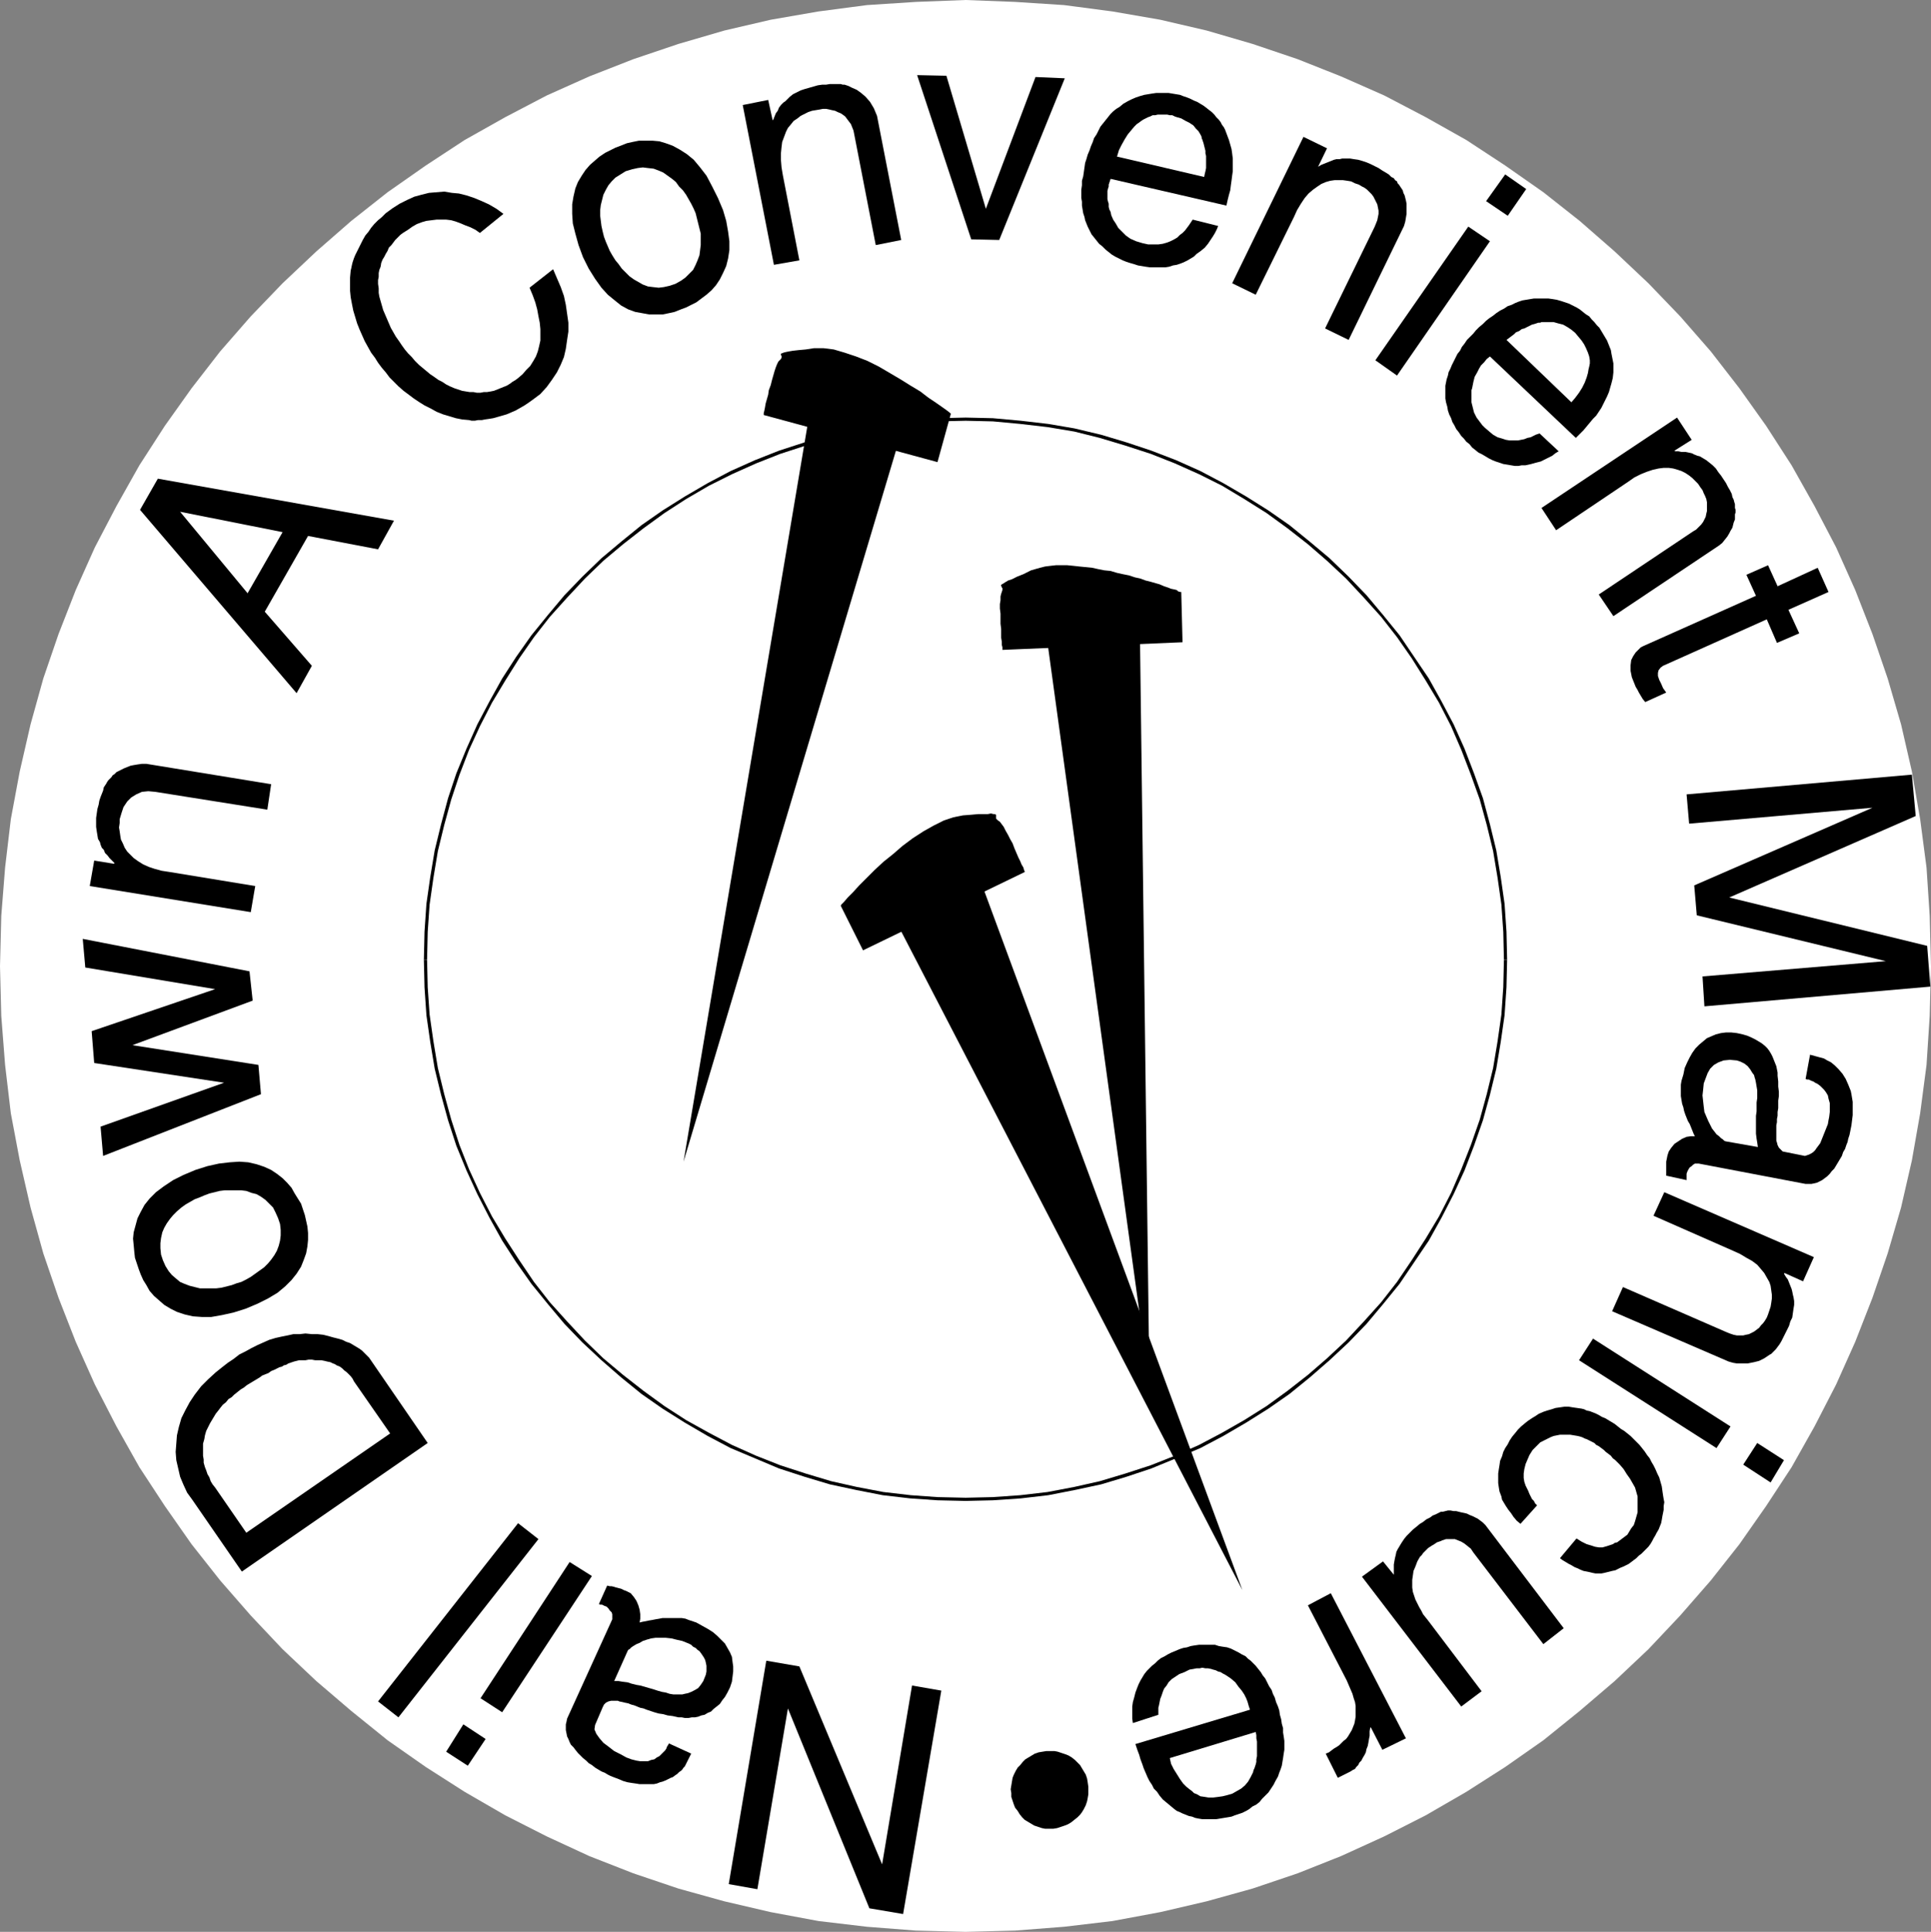<?xml version="1.0" encoding="UTF-8" standalone="no"?>
<svg
   version="1.0"
   width="129.724mm"
   height="129.766mm"
   id="svg52"
   sodipodi:docname="Nail Down A Manicure.wmf"
   xmlns:inkscape="http://www.inkscape.org/namespaces/inkscape"
   xmlns:sodipodi="http://sodipodi.sourceforge.net/DTD/sodipodi-0.dtd"
   xmlns="http://www.w3.org/2000/svg"
   xmlns:svg="http://www.w3.org/2000/svg">
  <rect width="100%" height="100%" fill="#808080" stroke="none"/>
  <sodipodi:namedview
     id="namedview52"
     pagecolor="#ffffff"
     bordercolor="#000000"
     borderopacity="0.25"
     inkscape:showpageshadow="2"
     inkscape:pageopacity="0.0"
     inkscape:pagecheckerboard="0"
     inkscape:deskcolor="#d1d1d1"
     inkscape:document-units="mm" />
  <defs
     id="defs1">
    <pattern
       id="WMFhbasepattern"
       patternUnits="userSpaceOnUse"
       width="6"
       height="6"
       x="0"
       y="0" />
  </defs>
  <path
     style="fill:#ffffff;fill-opacity:1;fill-rule:evenodd;stroke:none"
     d="m 245.147,0 -12.605,0.485 -12.443,0.808 -12.282,1.616 -12.12,2.101 -11.797,2.747 -11.635,3.394 -11.474,3.878 -11.15,4.363 -10.827,4.848 -10.504,5.494 -10.342,5.818 -9.858,6.464 -9.696,6.787 -9.211,7.272 -8.888,7.757 -8.565,8.08 -8.08,8.403 -7.757,8.888 -7.272,9.373 -6.787,9.534 -6.464,10.019 -5.818,10.342 -5.494,10.504 -4.848,10.827 -4.363,11.15 -3.878,11.312 L 7.757,183.901 5.01,195.859 2.747,207.979 1.293,220.261 0.323,232.542 0,245.309 l 0.323,12.605 0.97,12.443 1.454,12.282 2.262,11.958 2.747,11.958 3.232,11.635 3.878,11.312 4.363,11.15 4.848,10.827 5.494,10.666 5.818,10.342 6.464,9.858 6.787,9.696 7.272,9.211 7.757,8.888 8.08,8.565 8.565,8.08 8.888,7.595 9.211,7.434 9.696,6.787 9.858,6.302 10.342,5.979 10.504,5.333 10.827,5.01 11.15,4.363 11.474,3.878 11.635,3.232 11.797,2.747 12.12,2.262 12.282,1.454 12.443,0.97 12.605,0.323 12.605,-0.323 12.443,-0.97 12.282,-1.454 12.12,-2.262 11.797,-2.747 11.635,-3.232 11.474,-3.878 10.989,-4.363 10.989,-5.01 10.504,-5.333 10.342,-5.979 9.858,-6.302 9.696,-6.787 9.211,-7.434 8.888,-7.595 8.565,-8.08 8.08,-8.565 7.757,-8.888 7.272,-9.211 6.787,-9.696 6.464,-9.858 5.818,-10.342 5.494,-10.666 4.848,-10.827 4.363,-11.15 3.878,-11.312 3.394,-11.635 2.747,-11.958 2.101,-11.958 1.616,-12.282 0.808,-12.443 0.323,-12.605 -0.323,-12.766 -0.808,-12.282 -1.616,-12.282 -2.101,-12.12 -2.747,-11.958 -3.394,-11.635 -3.878,-11.312 -4.363,-11.15 -4.848,-10.827 -5.494,-10.504 -5.818,-10.342 -6.464,-10.019 -6.787,-9.534 -7.272,-9.373 -7.757,-8.888 -8.08,-8.403 -8.565,-8.08 -8.888,-7.757 -9.211,-7.272 -9.696,-6.787 L 372.326,35.552 361.984,29.734 351.48,24.24 340.491,19.392 329.502,15.029 318.028,11.15 306.393,7.757 294.596,5.01 282.476,2.909 270.195,1.293 257.752,0.485 Z"
     id="path1" />
  <path
     style="fill:#000000;fill-opacity:1;fill-rule:evenodd;stroke:none"
     d="m 202.969,423.068 21.008,50.258 7.595,-45.41 7.434,1.293 -9.696,56.722 -8.565,-1.454 -20.685,-50.742 -7.757,45.894 -7.272,-1.293 9.534,-56.722 z"
     id="path2" />
  <path
     style="fill:#000000;fill-opacity:1;fill-rule:evenodd;stroke:none"
     d="m 155.459,411.11 v -0.323 -0.485 -0.485 l -0.162,-0.485 -0.485,-0.485 -0.323,-0.485 -0.485,-0.485 -0.485,-0.162 -0.323,-0.162 -0.323,-0.162 h -0.485 l -0.323,-0.162 2.101,-4.686 0.646,0.162 h 0.485 l 0.646,0.162 0.485,0.162 0.646,0.162 0.646,0.162 0.646,0.323 0.808,0.323 0.97,0.485 0.808,0.97 0.646,0.97 0.485,1.131 0.323,1.131 0.162,1.131 v 1.131 l -0.162,0.97 0.646,-0.162 0.808,-0.162 0.808,-0.162 0.97,-0.162 0.808,-0.162 0.97,-0.162 0.808,-0.162 h 0.97 0.97 0.97 0.97 0.97 l 0.97,0.162 0.808,0.323 0.97,0.323 0.97,0.323 1.454,0.808 1.454,0.808 1.293,0.808 1.131,0.97 0.97,0.97 0.97,0.97 0.646,1.131 0.646,1.131 0.485,1.131 0.162,1.293 0.162,1.131 v 1.293 l -0.162,1.293 -0.162,1.293 -0.485,1.454 -0.646,1.293 -0.646,1.131 -0.646,0.808 -0.646,0.97 -0.808,0.646 -0.808,0.646 -0.646,0.646 -0.808,0.323 -0.808,0.485 -0.808,0.162 -0.808,0.323 -0.808,0.162 h -0.808 l -0.808,0.162 h -0.97 l -0.808,-0.162 h -0.808 l -1.454,-0.323 -1.293,-0.162 -1.131,-0.323 -1.131,-0.162 -1.131,-0.323 -0.97,-0.323 -0.97,-0.323 -0.808,-0.323 -0.808,-0.162 -0.808,-0.323 -0.808,-0.323 -0.646,-0.162 -0.808,-0.323 -0.808,-0.162 -0.646,-0.162 -0.808,-0.162 -0.323,-0.162 h -0.485 -0.646 -0.646 l -0.646,0.162 -0.646,0.323 -0.485,0.485 -0.323,0.646 -1.939,4.525 -0.162,1.131 0.485,1.131 0.808,1.131 0.97,1.131 1.293,0.97 1.454,1.131 1.616,0.808 1.454,0.808 1.293,0.485 1.293,0.323 0.97,0.162 h 0.97 0.97 l 0.808,-0.323 0.808,-0.162 0.646,-0.485 0.646,-0.323 0.485,-0.485 0.485,-0.485 0.485,-0.485 0.323,-0.485 0.162,-0.485 0.323,-0.485 0.162,-0.323 5.656,2.586 -1.616,3.232 -0.323,0.323 -0.323,0.485 -0.323,0.323 -0.485,0.323 -0.485,0.485 -0.485,0.323 -0.646,0.485 -0.485,0.162 -0.646,0.323 -0.646,0.323 -0.808,0.323 -0.646,0.162 -0.808,0.323 -0.808,0.162 h -0.808 -0.97 -0.808 -0.97 l -0.97,-0.162 -1.131,-0.162 -0.97,-0.162 -1.131,-0.323 -1.131,-0.485 -1.293,-0.485 -0.808,-0.323 -0.646,-0.323 -0.808,-0.485 -0.808,-0.323 -0.808,-0.485 -0.808,-0.485 -0.808,-0.646 -0.808,-0.485 -0.646,-0.646 -0.808,-0.646 -0.646,-0.646 -0.646,-0.646 -0.646,-0.808 -0.485,-0.646 -0.646,-0.646 -0.323,-0.646 -0.323,-0.808 -0.323,-0.646 -0.162,-0.808 -0.162,-0.808 v -0.646 -0.808 l 0.162,-0.646 0.162,-0.808 z"
     id="path3" />
  <path
     style="fill:#ffffff;fill-opacity:1;fill-rule:evenodd;stroke:none"
     d="m 155.944,426.785 h 1.131 l 0.97,0.162 1.293,0.162 0.97,0.323 1.293,0.323 0.97,0.162 1.131,0.323 1.131,0.323 1.131,0.323 0.97,0.323 1.131,0.323 0.97,0.162 0.97,0.323 0.97,0.162 h 0.808 0.808 0.646 l 0.646,-0.162 0.808,-0.162 0.808,-0.323 0.97,-0.485 0.808,-0.485 0.646,-0.808 0.646,-0.97 0.323,-0.808 0.323,-0.808 0.162,-0.808 v -0.808 -0.646 l -0.162,-0.808 -0.162,-0.646 -0.323,-0.646 -0.323,-0.485 -0.323,-0.485 -0.485,-0.646 -0.485,-0.323 -0.485,-0.485 -0.646,-0.323 -0.485,-0.485 -0.646,-0.323 -1.616,-0.646 -1.454,-0.323 -1.293,-0.323 -1.454,-0.162 h -1.293 -1.293 l -1.131,0.162 -1.131,0.323 -0.97,0.323 -0.808,0.485 -0.808,0.323 -0.808,0.485 -0.485,0.323 -0.485,0.485 -0.323,0.162 -0.162,0.323 z"
     id="path4" />
  <path
     style="fill:#000000;fill-opacity:1;fill-rule:evenodd;stroke:none"
     d="m 144.632,396.566 5.656,3.555 -22.786,34.582 -5.494,-3.555 z"
     id="path5" />
  <path
     style="fill:#000000;fill-opacity:1;fill-rule:evenodd;stroke:none"
     d="m 117.645,437.774 5.656,3.717 -4.525,6.787 -5.494,-3.555 z"
     id="path6" />
  <path
     style="fill:#000000;fill-opacity:1;fill-rule:evenodd;stroke:none"
     d="m 101.161,435.996 -5.171,-4.04 35.552,-45.248 5.171,4.04 z"
     id="path7" />
  <path
     style="fill:#000000;fill-opacity:1;fill-rule:evenodd;stroke:none"
     d="m 108.595,366.347 -47.187,32.643 -12.605,-18.261 -1.293,-1.778 -0.97,-2.101 -0.808,-1.939 -0.485,-2.101 -0.485,-2.101 -0.162,-2.101 0.162,-2.101 0.162,-2.101 0.485,-2.101 0.646,-2.262 0.97,-1.939 1.131,-2.101 1.293,-1.939 1.616,-2.101 1.778,-1.778 1.939,-1.778 1.616,-1.293 1.454,-1.131 1.454,-0.97 1.454,-1.131 1.616,-0.808 1.454,-0.808 1.616,-0.808 1.454,-0.646 1.454,-0.646 1.616,-0.485 1.454,-0.323 1.616,-0.323 1.454,-0.323 h 1.616 l 1.454,-0.162 1.616,0.162 h 1.454 l 1.454,0.162 1.293,0.323 1.131,0.323 1.293,0.323 1.131,0.323 0.97,0.485 0.97,0.323 0.808,0.485 0.808,0.485 0.808,0.485 0.646,0.485 0.485,0.485 0.485,0.485 0.485,0.485 0.323,0.323 z"
     id="path8" />
  <path
     style="fill:#ffffff;fill-opacity:1;fill-rule:evenodd;stroke:none"
     d="m 62.539,389.132 36.522,-25.21 -9.211,-13.251 -0.323,-0.646 -0.485,-0.646 -0.485,-0.485 -0.485,-0.485 -0.646,-0.485 -0.485,-0.485 -0.646,-0.485 -0.808,-0.323 -0.485,-0.323 -0.485,-0.162 -0.646,-0.323 -0.808,-0.162 -0.646,-0.162 -0.808,-0.162 H 80.8 79.992 l -0.808,-0.162 h -0.808 l -0.808,0.162 h -0.808 -0.808 l -0.646,0.162 -0.646,0.162 -0.485,0.162 -0.485,0.162 -0.485,0.162 -0.485,0.323 -0.646,0.162 -0.485,0.323 -0.646,0.162 -0.646,0.323 -0.646,0.323 -0.808,0.323 -0.646,0.485 -0.808,0.323 -0.808,0.323 -0.646,0.485 -0.808,0.485 -0.808,0.485 -0.808,0.485 -0.808,0.485 -0.808,0.646 -0.808,0.485 -0.808,0.646 -0.808,0.646 -0.646,0.646 -0.808,0.485 -0.646,0.808 -0.808,0.646 -0.646,0.808 -0.485,0.646 -0.646,0.808 -0.485,0.808 -0.485,0.808 -0.485,0.808 -0.485,0.97 -0.485,0.97 -0.323,1.131 -0.162,0.97 -0.323,1.131 v 0.97 0.97 1.131 l 0.162,0.97 v 0.808 l 0.323,1.131 0.323,0.808 0.323,0.97 0.485,0.808 0.323,0.97 0.485,0.808 0.646,0.808 z"
     id="path9" />
  <path
     style="fill:#000000;fill-opacity:1;fill-rule:evenodd;stroke:none"
     d="m 76.922,307.04 0.485,1.454 0.323,1.454 0.323,1.454 0.162,1.616 v 1.778 l -0.162,1.616 -0.323,1.778 -0.646,1.778 -0.646,1.616 -1.131,1.778 -1.293,1.616 -1.616,1.616 -1.939,1.616 -2.424,1.454 -2.586,1.293 -3.07,1.293 -3.07,0.97 -2.909,0.646 -2.747,0.485 h -2.424 l -2.262,-0.162 -2.101,-0.485 -1.939,-0.646 -1.616,-0.808 -1.616,-0.97 -1.293,-1.131 -1.293,-1.131 -1.131,-1.293 -0.808,-1.454 -0.808,-1.293 -0.646,-1.454 -0.485,-1.293 -0.485,-1.454 -0.485,-1.454 -0.162,-1.454 -0.162,-1.778 -0.162,-1.616 0.162,-1.616 0.485,-1.778 0.485,-1.778 0.808,-1.616 0.97,-1.778 1.293,-1.616 1.616,-1.616 1.939,-1.454 2.424,-1.616 2.586,-1.293 3.07,-1.293 3.07,-0.97 2.909,-0.646 2.747,-0.323 2.424,-0.162 2.262,0.162 2.101,0.485 1.939,0.646 1.778,0.808 1.454,0.97 1.454,1.131 1.131,1.131 1.131,1.293 0.808,1.454 0.808,1.293 0.808,1.293 z"
     id="path10" />
  <path
     style="fill:#ffffff;fill-opacity:1;fill-rule:evenodd;stroke:none"
     d="m 41.37,319.968 0.646,1.454 0.808,1.293 0.808,0.97 1.131,0.97 0.97,0.808 1.131,0.485 1.293,0.485 1.293,0.323 1.293,0.323 h 1.454 1.293 1.454 l 1.293,-0.162 1.293,-0.323 1.293,-0.323 1.293,-0.485 1.131,-0.323 1.293,-0.646 1.131,-0.646 1.131,-0.808 1.131,-0.808 1.131,-0.808 0.97,-0.97 0.808,-0.97 0.808,-1.131 0.646,-1.131 0.485,-1.293 0.323,-1.293 0.162,-1.293 v -1.454 l -0.162,-1.454 -0.485,-1.454 -0.646,-1.454 -0.646,-1.293 -0.97,-0.97 -0.97,-0.97 -1.131,-0.808 -1.131,-0.646 -1.293,-0.323 -1.293,-0.485 -1.293,-0.162 h -1.454 -1.293 -1.454 l -1.293,0.162 -1.293,0.323 -1.293,0.323 -1.293,0.485 -1.131,0.485 -1.293,0.485 -1.131,0.646 -1.131,0.646 -1.131,0.808 -1.131,0.97 -0.97,0.97 -0.808,0.97 -0.808,1.131 -0.646,1.131 -0.485,1.131 -0.323,1.454 -0.162,1.293 v 1.293 l 0.162,1.616 z"
     id="path11" />
  <path
     style="fill:#000000;fill-opacity:1;fill-rule:evenodd;stroke:none"
     d="m 26.179,293.465 -0.646,-7.434 31.35,-11.15 -32.966,-5.01 -0.646,-8.08 31.35,-10.666 -32.966,-5.494 -0.646,-7.272 42.339,8.242 0.808,7.434 -30.542,11.312 31.997,5.01 0.646,7.434 z"
     id="path12" />
  <path
     style="fill:#000000;fill-opacity:1;fill-rule:evenodd;stroke:none"
     d="m 23.917,218.483 5.01,0.808 0.162,-0.162 -0.646,-0.646 -0.646,-0.646 -0.485,-0.646 -0.646,-0.646 -0.323,-0.808 -0.485,-0.485 -0.323,-0.808 -0.162,-0.646 -0.485,-0.808 -0.162,-0.97 -0.162,-0.97 -0.162,-1.131 v -1.131 -1.131 l 0.162,-1.131 0.162,-1.131 0.323,-1.131 0.162,-0.97 0.323,-0.97 0.323,-0.808 0.323,-0.808 0.162,-0.808 0.323,-0.485 0.323,-0.485 0.162,-0.323 0.323,-0.485 0.323,-0.323 0.485,-0.485 0.323,-0.485 0.485,-0.323 0.485,-0.485 0.646,-0.323 0.646,-0.323 0.646,-0.323 0.808,-0.323 0.808,-0.323 0.808,-0.162 0.97,-0.162 1.131,-0.162 h 1.131 l 31.674,5.171 -0.97,6.464 -28.442,-4.525 -1.778,-0.162 -1.616,0.162 -1.454,0.646 -1.293,0.808 -0.97,0.97 -0.97,1.454 -0.485,1.454 -0.485,1.616 v 0.97 l -0.162,1.131 0.162,0.97 0.162,1.131 0.162,0.97 0.485,0.97 0.485,1.131 0.646,0.97 0.808,0.808 0.808,0.808 1.131,0.808 1.293,0.808 1.454,0.646 1.454,0.485 1.778,0.485 2.101,0.323 21.654,3.555 -1.131,6.626 -40.885,-6.626 z"
     id="path13" />
  <path
     style="fill:#000000;fill-opacity:1;fill-rule:evenodd;stroke:none"
     d="m 79.184,169.033 -3.878,6.949 -39.754,-46.541 4.525,-7.918 59.954,10.666 -4.04,7.272 -17.776,-3.394 -10.989,19.23 z"
     id="path14" />
  <path
     style="fill:#ffffff;fill-opacity:1;fill-rule:evenodd;stroke:none"
     d="m 62.862,150.611 8.888,-15.514 -26.018,-5.171 z"
     id="path15" />
  <path
     style="fill:#000000;fill-opacity:1;fill-rule:evenodd;stroke:none"
     d="m 121.846,59.146 -1.131,-0.808 -1.293,-0.646 -1.293,-0.485 -1.131,-0.485 -1.293,-0.485 -1.131,-0.323 -1.293,-0.162 h -1.293 -1.131 l -1.293,0.162 -1.293,0.162 -1.131,0.323 -1.293,0.485 -1.131,0.646 -1.131,0.808 -1.293,0.808 -0.646,0.485 -0.646,0.646 -0.646,0.646 -0.485,0.646 -0.485,0.646 -0.646,0.646 -0.323,0.808 -0.485,0.808 -0.323,0.646 -0.485,0.808 -0.323,0.808 -0.162,0.97 -0.323,0.808 -0.162,0.808 v 0.97 l -0.162,0.808 v 0.97 l 0.162,1.131 v 1.131 l 0.162,0.97 0.323,1.131 0.323,1.131 0.323,1.131 0.485,1.131 0.485,1.131 0.485,1.131 0.485,1.131 0.646,1.131 0.646,1.131 0.808,1.131 0.646,0.97 0.808,1.131 0.808,0.97 0.97,0.97 0.808,0.97 0.97,0.97 0.97,0.808 0.97,0.808 0.97,0.808 0.97,0.646 1.131,0.808 0.97,0.485 0.97,0.646 0.97,0.485 1.131,0.485 0.97,0.323 0.97,0.323 0.97,0.162 0.97,0.162 h 0.97 l 0.808,0.162 h 0.97 l 0.808,-0.162 h 0.808 l 0.97,-0.162 0.808,-0.162 0.808,-0.323 0.808,-0.323 0.808,-0.323 0.808,-0.323 0.808,-0.485 0.646,-0.485 0.808,-0.485 0.646,-0.485 1.131,-0.97 0.97,-1.131 0.97,-0.97 0.808,-1.293 0.646,-1.131 0.485,-1.293 0.323,-1.293 0.323,-1.454 v -1.454 -1.454 l -0.162,-1.616 -0.323,-1.616 -0.323,-1.778 -0.485,-1.778 -0.646,-1.778 -0.808,-1.939 5.979,-4.686 0.97,2.262 0.97,2.262 0.808,2.262 0.485,2.262 0.323,2.262 0.323,2.262 v 2.262 l -0.323,2.101 -0.323,2.262 -0.485,2.101 -0.808,1.939 -0.97,1.939 -1.293,1.939 -1.293,1.778 -1.616,1.778 -1.939,1.454 -1.131,0.808 -0.97,0.646 -1.131,0.646 -1.131,0.646 -1.131,0.485 -1.131,0.485 -1.131,0.323 -1.131,0.323 -1.131,0.323 -0.97,0.162 -1.131,0.162 -0.808,0.162 h -0.97 l -0.808,0.162 h -0.808 l -0.646,-0.162 -1.778,-0.162 -1.616,-0.323 -1.616,-0.485 -1.616,-0.485 -1.616,-0.646 -1.454,-0.808 -1.616,-0.808 -1.293,-0.808 -1.454,-0.97 -1.293,-0.97 -1.293,-0.97 -1.293,-1.131 -1.131,-1.131 -1.131,-1.131 -0.97,-1.293 -0.97,-1.131 -0.97,-1.293 -0.808,-1.293 -0.97,-1.293 -0.808,-1.454 -0.808,-1.454 -0.646,-1.454 -0.646,-1.454 -0.646,-1.616 -0.485,-1.616 -0.485,-1.616 -0.323,-1.616 L 89.041,75.467 88.88,73.851 V 72.074 70.458 l 0.162,-1.778 0.162,-0.646 0.162,-0.808 0.162,-0.646 0.323,-0.97 0.323,-0.808 0.485,-0.97 0.485,-0.97 0.485,-0.97 0.485,-0.97 0.646,-1.131 0.808,-0.97 0.646,-0.97 0.808,-0.97 0.97,-0.97 0.97,-0.808 0.97,-0.97 1.778,-1.293 1.778,-1.131 1.939,-0.97 1.778,-0.808 1.778,-0.485 1.939,-0.485 1.939,-0.162 1.939,-0.162 1.939,0.323 1.778,0.162 1.939,0.485 1.939,0.646 1.939,0.808 1.778,0.808 1.939,1.131 1.778,1.293 z"
     id="path16" />
  <path
     style="fill:#000000;fill-opacity:1;fill-rule:evenodd;stroke:none"
     d="m 174.205,78.053 -1.293,0.485 -1.616,0.646 -1.454,0.323 -1.616,0.323 h -1.616 -1.778 l -1.778,-0.323 -1.778,-0.323 -1.778,-0.646 -1.778,-0.97 -1.616,-1.293 -1.778,-1.454 -1.616,-1.778 -1.616,-2.262 -1.616,-2.586 -1.454,-2.909 -1.131,-3.07 -0.808,-2.909 -0.646,-2.586 -0.162,-2.424 v -2.424 l 0.323,-1.939 0.485,-2.101 0.646,-1.616 0.97,-1.616 0.97,-1.454 1.131,-1.293 1.293,-1.131 1.131,-0.97 1.454,-0.97 1.293,-0.646 1.293,-0.646 1.293,-0.485 1.616,-0.646 1.454,-0.323 1.616,-0.323 h 1.616 1.778 l 1.778,0.162 1.616,0.485 1.778,0.646 1.778,0.97 1.778,1.131 1.778,1.454 1.616,1.939 1.616,2.101 1.454,2.747 1.454,2.909 1.293,3.07 0.808,2.747 0.485,2.747 0.323,2.424 v 2.262 l -0.323,2.101 -0.485,1.939 -0.808,1.778 -0.808,1.616 -0.97,1.454 -1.131,1.293 -1.293,1.131 -1.293,0.97 -1.293,0.97 -1.293,0.646 z"
     id="path17" />
  <path
     style="fill:#ffffff;fill-opacity:1;fill-rule:evenodd;stroke:none"
     d="m 158.853,43.47 -1.293,0.808 -1.293,0.808 -0.97,0.97 -0.808,0.97 -0.646,1.131 -0.646,1.293 -0.323,1.293 -0.323,1.293 -0.162,1.293 v 1.454 l 0.162,1.293 0.162,1.293 0.323,1.454 0.323,1.293 0.485,1.293 0.485,1.131 0.485,1.131 0.646,1.131 0.808,1.293 0.808,0.97 0.808,1.131 0.97,0.97 0.97,0.97 1.131,0.808 1.131,0.646 1.131,0.646 1.293,0.485 1.293,0.162 1.454,0.162 1.293,-0.162 1.454,-0.323 1.454,-0.485 1.454,-0.808 1.131,-0.808 0.97,-0.97 0.97,-0.97 0.646,-1.293 0.485,-1.131 0.485,-1.293 0.162,-1.293 0.162,-1.293 v -1.454 -1.454 l -0.323,-1.293 -0.323,-1.293 -0.323,-1.293 -0.323,-1.293 -0.485,-1.131 -0.646,-1.293 -0.646,-1.131 -0.646,-1.131 -0.808,-1.131 -0.97,-0.97 -0.808,-1.131 -0.97,-0.808 -1.131,-0.808 -1.131,-0.808 -1.131,-0.485 -1.293,-0.485 -1.454,-0.162 -1.293,-0.162 -1.293,0.162 -1.454,0.323 z"
     id="path18" />
  <path
     style="fill:#000000;fill-opacity:1;fill-rule:evenodd;stroke:none"
     d="m 195.051,25.371 1.131,5.171 0.162,-0.162 0.323,-0.808 0.323,-0.808 0.485,-0.646 0.323,-0.808 0.485,-0.646 0.646,-0.646 0.485,-0.323 0.485,-0.485 0.646,-0.646 0.808,-0.646 0.97,-0.485 0.97,-0.485 0.97,-0.323 1.131,-0.323 1.131,-0.323 1.131,-0.323 1.131,-0.162 h 0.97 l 0.97,-0.162 h 1.131 0.808 0.808 l 0.485,0.162 h 0.485 l 0.97,0.323 0.97,0.485 1.131,0.485 1.131,0.808 1.131,0.97 1.131,1.293 0.97,1.616 0.808,1.939 6.141,31.512 -6.464,1.293 -5.494,-28.28 -0.162,-0.808 -0.323,-0.808 -0.323,-0.808 -0.485,-0.646 -0.485,-0.646 -0.485,-0.646 -0.646,-0.485 -0.485,-0.323 -0.808,-0.323 -0.646,-0.323 -0.808,-0.162 -0.646,-0.162 -0.808,-0.162 h -0.808 l -0.808,0.162 -0.97,0.162 -0.97,0.162 -0.97,0.323 -0.97,0.485 -0.97,0.485 -0.808,0.646 -0.97,0.646 -0.646,0.808 -0.808,0.97 -0.485,0.97 -0.485,1.293 -0.485,1.293 -0.162,1.293 -0.162,1.616 v 1.616 l 0.162,1.939 0.323,1.939 4.202,21.654 -6.464,1.131 -7.918,-40.562 z"
     id="path19" />
  <path
     style="fill:#000000;fill-opacity:1;fill-rule:evenodd;stroke:none"
     d="m 246.601,60.762 -13.736,-41.693 7.434,0.162 10.019,33.774 12.605,-33.451 7.434,0.323 -16.645,41.046 z"
     id="path20" />
  <path
     style="fill:#000000;fill-opacity:1;fill-rule:evenodd;stroke:none"
     d="m 281.992,45.41 -0.162,0.485 -0.162,0.485 -0.162,0.485 v 0.485 l -0.162,0.485 -0.162,0.646 v 0.485 0.485 0.646 0.485 l 0.162,0.646 0.162,0.485 v 0.808 l 0.162,0.646 0.323,0.646 0.162,0.808 0.485,1.131 0.646,0.97 0.646,1.131 0.97,0.97 0.97,0.97 1.131,0.808 1.454,0.646 1.616,0.485 1.454,0.323 h 1.293 1.293 l 1.131,-0.162 1.131,-0.323 0.808,-0.323 0.97,-0.485 0.808,-0.485 0.646,-0.646 0.646,-0.485 0.646,-0.646 0.485,-0.646 0.485,-0.646 0.323,-0.485 0.323,-0.485 0.323,-0.485 6.464,1.616 -0.323,0.808 -0.485,0.97 -0.485,0.808 -0.646,0.97 -0.646,0.97 -0.808,0.97 -0.97,0.808 -1.131,0.808 -0.646,0.646 -0.808,0.485 -0.808,0.485 -0.97,0.485 -0.808,0.323 -0.97,0.323 -0.97,0.162 -0.97,0.323 -0.97,0.162 h -0.97 -0.97 -0.97 -0.97 l -1.131,-0.162 -0.97,-0.162 -0.97,-0.162 -0.97,-0.323 -1.131,-0.323 -0.97,-0.323 -0.808,-0.323 -0.97,-0.485 -0.97,-0.485 -0.808,-0.485 -0.808,-0.646 -0.808,-0.646 -0.808,-0.808 -0.808,-0.646 -0.646,-0.808 -0.646,-0.808 -0.646,-0.808 -0.485,-0.97 -0.485,-0.97 -0.323,-0.808 -0.323,-0.808 -0.162,-0.808 -0.323,-0.97 -0.162,-0.97 -0.162,-0.97 v -0.97 l -0.162,-0.97 v -1.131 -0.97 l 0.162,-1.131 v -1.131 l 0.323,-1.131 0.162,-1.131 0.162,-1.131 0.162,-1.131 0.323,-0.97 0.323,-1.131 0.485,-1.131 0.323,-0.97 0.485,-1.131 0.323,-0.97 0.646,-0.97 0.485,-0.97 0.485,-0.97 0.646,-0.808 0.646,-0.808 0.646,-0.808 0.646,-0.808 0.646,-0.646 0.808,-0.646 0.808,-0.485 0.97,-0.808 1.131,-0.646 0.97,-0.485 1.131,-0.485 0.97,-0.323 1.131,-0.323 0.97,-0.162 0.97,-0.162 1.131,-0.162 h 0.97 0.97 1.131 l 0.97,0.162 0.97,0.162 0.97,0.162 0.808,0.323 0.97,0.323 0.808,0.323 0.97,0.485 0.808,0.323 0.808,0.485 0.808,0.485 0.646,0.485 0.808,0.646 0.646,0.485 0.646,0.646 0.485,0.646 0.646,0.646 0.485,0.646 0.323,0.646 0.485,0.646 0.323,0.646 0.485,1.293 0.485,1.293 0.323,1.131 0.323,1.131 0.162,1.131 0.162,1.293 v 0.97 1.293 0.97 l -0.162,1.131 -0.162,1.293 -0.162,1.131 -0.162,1.293 -0.323,1.131 -0.323,1.293 -0.323,1.454 z"
     id="path21" />
  <path
     style="fill:#ffffff;fill-opacity:1;fill-rule:evenodd;stroke:none"
     d="m 305.747,44.925 0.162,-0.808 0.162,-0.646 0.162,-0.808 v -0.808 -0.646 -0.808 -0.808 l -0.162,-0.646 v -0.646 l -0.162,-0.646 -0.162,-0.646 -0.162,-0.646 -0.162,-0.485 -0.162,-0.485 -0.162,-0.323 v -0.323 l -0.323,-0.646 -0.485,-0.808 -0.646,-0.646 -0.646,-0.808 -0.97,-0.646 -0.97,-0.485 -1.131,-0.646 -1.131,-0.323 -0.485,-0.162 -0.646,-0.323 h -0.646 l -0.646,-0.162 h -0.485 -0.646 -0.646 -0.646 l -0.646,0.162 h -0.646 l -0.646,0.323 -0.485,0.162 -0.646,0.323 -0.646,0.323 -0.485,0.323 -0.646,0.485 -0.485,0.323 -0.646,0.646 -0.808,0.97 -0.808,0.97 -0.808,1.293 -0.808,1.454 -0.646,1.293 -0.485,1.616 z"
     id="path22" />
  <path
     style="fill:#000000;fill-opacity:1;fill-rule:evenodd;stroke:none"
     d="m 336.936,37.653 -2.262,4.686 v 0 l 0.808,-0.485 0.808,-0.323 0.808,-0.323 0.808,-0.323 0.808,-0.323 0.646,-0.162 h 0.808 l 0.646,-0.162 h 0.97 0.97 l 0.97,0.162 1.131,0.162 1.131,0.323 0.97,0.323 1.131,0.485 0.97,0.485 0.97,0.485 0.97,0.646 0.808,0.485 0.808,0.485 0.646,0.646 0.646,0.323 0.323,0.485 0.485,0.323 0.162,0.485 0.323,0.323 0.323,0.485 0.323,0.485 0.323,0.485 0.162,0.646 0.323,0.646 0.162,0.646 0.162,0.646 0.162,0.808 v 0.808 0.808 0.97 l -0.162,0.97 -0.162,0.97 -0.323,1.131 -14.059,28.926 -5.979,-2.909 12.605,-25.856 0.323,-0.808 0.323,-0.808 0.162,-0.808 0.162,-0.808 V 53.49 l -0.162,-0.808 -0.162,-0.808 -0.323,-0.646 -0.323,-0.646 -0.323,-0.646 -0.485,-0.646 -0.485,-0.485 -0.646,-0.646 -0.646,-0.485 -0.646,-0.323 -0.808,-0.485 -0.97,-0.323 -0.97,-0.485 -0.97,-0.162 -1.131,-0.162 h -0.97 -1.131 l -1.131,0.162 -1.131,0.323 -1.131,0.485 -0.97,0.646 -1.131,0.808 -1.131,0.97 -0.97,1.131 -0.97,1.454 -0.97,1.616 -0.808,1.778 -9.696,19.715 -5.979,-2.909 18.099,-37.168 z"
     id="path23" />
  <path
     style="fill:#000000;fill-opacity:1;fill-rule:evenodd;stroke:none"
     d="m 354.712,95.344 -5.494,-3.878 23.594,-33.936 5.494,3.717 z"
     id="path24" />
  <path
     style="fill:#000000;fill-opacity:1;fill-rule:evenodd;stroke:none"
     d="m 382.83,54.782 -5.494,-3.717 4.848,-6.787 5.333,3.717 z"
     id="path25" />
  <path
     style="fill:#000000;fill-opacity:1;fill-rule:evenodd;stroke:none"
     d="m 378.305,90.496 -0.808,0.646 -0.646,0.808 -0.808,0.808 -0.485,0.808 -0.485,0.97 -0.646,1.131 -0.323,1.293 -0.323,1.616 -0.162,0.485 v 0.646 0.646 0.485 0.646 0.646 l 0.162,0.646 0.162,0.646 0.162,0.646 0.162,0.646 0.323,0.646 0.323,0.646 0.485,0.646 0.485,0.646 0.485,0.646 0.646,0.646 1.131,0.97 0.97,0.808 1.131,0.646 1.131,0.323 0.97,0.323 0.97,0.162 h 1.131 0.97 l 0.808,-0.162 0.808,-0.162 0.808,-0.323 0.808,-0.162 0.646,-0.323 0.646,-0.323 0.485,-0.162 0.485,-0.162 4.848,4.525 -0.808,0.485 -0.808,0.646 -0.97,0.485 -0.97,0.485 -0.97,0.485 -1.293,0.323 -1.131,0.323 -1.454,0.323 h -0.97 l -0.808,0.162 h -0.97 l -0.97,-0.162 -0.97,-0.162 -0.97,-0.162 -0.97,-0.323 -0.97,-0.323 -0.808,-0.323 -0.97,-0.485 -0.808,-0.485 -0.808,-0.485 -0.97,-0.485 -0.808,-0.646 -0.808,-0.646 -0.646,-0.808 -0.808,-0.646 -0.646,-0.808 -0.646,-0.646 -0.646,-0.97 -0.646,-0.808 -0.485,-0.97 -0.485,-0.808 -0.323,-0.97 -0.485,-0.97 -0.323,-0.97 -0.162,-0.97 -0.323,-1.131 -0.162,-0.97 v -0.97 -1.131 -1.131 l 0.162,-0.808 0.162,-0.808 0.323,-0.97 0.162,-0.808 0.485,-0.97 0.323,-0.808 0.485,-0.97 0.485,-0.97 0.485,-0.97 0.646,-0.808 0.485,-0.97 0.646,-0.808 0.646,-0.97 0.808,-0.808 0.808,-0.808 0.646,-0.808 0.808,-0.808 0.97,-0.808 0.808,-0.808 0.808,-0.646 0.97,-0.646 0.808,-0.646 0.97,-0.646 0.97,-0.485 0.97,-0.646 0.97,-0.323 0.97,-0.485 0.808,-0.323 0.97,-0.323 0.97,-0.162 0.97,-0.162 0.97,-0.162 h 1.293 1.293 1.131 l 1.131,0.162 0.97,0.162 1.131,0.323 0.97,0.323 0.97,0.323 0.97,0.485 0.97,0.485 0.808,0.485 0.808,0.646 0.808,0.646 0.808,0.485 0.646,0.808 0.646,0.646 0.646,0.808 0.646,0.646 0.485,0.808 0.485,0.808 0.485,0.808 0.485,0.808 0.323,0.808 0.323,0.808 0.323,0.808 0.162,0.97 0.162,0.808 0.162,0.808 0.162,0.808 v 0.808 0.808 0.646 l -0.162,1.454 -0.323,1.293 -0.323,1.131 -0.323,1.131 -0.485,1.131 -0.485,0.97 -0.485,0.97 -0.485,0.97 -0.646,0.97 -0.646,0.97 -0.808,0.808 -0.808,0.97 -0.808,0.97 -0.808,0.97 -0.97,0.97 -0.97,0.97 z"
     id="path26" />
  <path
     style="fill:#ffffff;fill-opacity:1;fill-rule:evenodd;stroke:none"
     d="m 398.99,102.131 0.97,-1.131 0.97,-1.293 0.808,-1.293 0.646,-1.293 0.485,-1.293 0.323,-1.131 0.162,-0.97 0.162,-0.646 0.162,-0.808 v -0.808 l -0.162,-0.97 -0.323,-0.97 -0.485,-1.131 -0.485,-0.97 -0.646,-0.97 -0.808,-0.97 -0.808,-0.97 -0.97,-0.808 -0.97,-0.646 -1.131,-0.646 -1.293,-0.323 -1.131,-0.323 h -1.454 -1.293 -0.323 l -0.323,0.162 h -0.485 l -0.485,0.162 -0.485,0.162 -0.646,0.162 -0.646,0.323 -0.646,0.323 -0.646,0.323 -0.646,0.162 -0.646,0.485 -0.808,0.323 -0.485,0.485 -0.646,0.485 -0.646,0.485 -0.646,0.485 z"
     id="path27" />
  <path
     style="fill:#000000;fill-opacity:1;fill-rule:evenodd;stroke:none"
     d="m 429.532,111.665 -4.363,2.747 0.162,0.162 h 0.808 l 0.808,0.162 h 0.97 l 0.808,0.162 0.808,0.162 0.646,0.323 0.808,0.323 0.646,0.162 0.808,0.485 0.808,0.485 0.808,0.646 0.808,0.646 0.808,0.808 0.646,0.97 0.646,0.808 0.646,0.97 0.646,0.97 0.485,0.97 0.485,0.808 0.485,0.97 0.162,0.808 0.323,0.646 0.162,0.646 0.162,0.485 v 0.485 0.485 l 0.162,0.485 v 0.646 l -0.162,0.485 v 0.646 0.646 l -0.323,0.808 -0.162,0.646 -0.162,0.646 -0.485,0.808 -0.323,0.646 -0.485,0.808 -0.646,0.808 -0.646,0.808 -0.808,0.646 -26.826,17.938 -3.717,-5.494 23.917,-15.998 0.808,-0.485 0.646,-0.646 0.646,-0.646 0.485,-0.646 0.323,-0.646 0.323,-0.646 0.162,-0.808 0.162,-0.646 v -0.808 -0.808 -0.646 l -0.162,-0.808 -0.323,-0.808 -0.323,-0.646 -0.323,-0.808 -0.485,-0.646 -0.646,-0.97 -0.646,-0.646 -0.808,-0.808 -0.808,-0.646 -0.97,-0.646 -0.97,-0.485 -0.97,-0.323 -1.131,-0.323 -1.131,-0.162 h -1.293 l -1.293,0.162 -1.454,0.323 -1.454,0.485 -1.616,0.646 -1.616,0.808 -1.616,1.131 -18.261,12.282 -3.717,-5.656 34.421,-22.947 z"
     id="path28" />
  <path
     style="fill:#000000;fill-opacity:1;fill-rule:evenodd;stroke:none"
     d="m 454.095,154.813 2.747,5.979 -5.656,2.424 -2.586,-5.979 -26.341,11.797 -0.646,0.485 -0.485,0.646 -0.162,0.646 v 0.808 l 0.323,0.97 0.485,0.97 0.485,1.131 0.808,1.131 -5.333,2.424 -0.646,-0.808 -0.485,-0.808 -0.485,-0.808 -0.323,-0.646 -0.485,-0.808 -0.323,-0.808 -0.323,-0.808 -0.323,-0.808 -0.323,-1.616 v -1.454 l 0.162,-1.293 0.485,-0.97 0.646,-0.97 0.646,-0.646 0.646,-0.646 0.646,-0.323 28.603,-12.766 -2.424,-5.333 5.494,-2.424 2.424,5.333 10.181,-4.686 2.747,6.141 z"
     id="path29" />
  <path
     style="fill:#000000;fill-opacity:1;fill-rule:evenodd;stroke:none"
     d="m 430.179,224.785 45.248,-19.715 -46.541,4.04 -0.646,-7.434 57.206,-5.01 0.97,10.504 -47.349,20.685 50.258,12.282 0.808,10.342 -57.368,5.01 -0.485,-7.595 46.541,-3.878 -47.995,-11.635 z"
     id="path30" />
  <path
     style="fill:#000000;fill-opacity:1;fill-rule:evenodd;stroke:none"
     d="m 431.31,295.404 h -0.485 -0.485 l -0.485,0.323 -0.323,0.323 -0.485,0.323 -0.323,0.485 -0.323,0.646 -0.162,0.485 v 0.323 0.485 0.323 0.485 l -5.171,-1.131 v -0.485 -0.646 -0.646 -0.485 -0.646 -0.646 l 0.162,-0.808 0.162,-0.808 0.323,-0.97 0.646,-0.97 0.808,-0.97 0.97,-0.646 0.97,-0.646 1.131,-0.485 1.131,-0.162 h 0.97 l -0.323,-0.646 -0.323,-0.808 -0.323,-0.808 -0.323,-0.808 -0.485,-0.808 -0.323,-0.808 -0.323,-0.808 -0.323,-0.97 -0.162,-0.808 -0.323,-0.97 -0.162,-0.97 -0.162,-0.97 v -0.97 -0.97 -0.97 l 0.162,-0.97 0.485,-1.616 0.323,-1.616 0.646,-1.454 0.646,-1.293 0.646,-1.131 0.808,-1.131 0.97,-0.97 0.97,-0.808 0.97,-0.808 1.131,-0.485 1.131,-0.485 1.293,-0.323 1.293,-0.162 h 1.293 l 1.454,0.162 1.454,0.323 1.131,0.323 1.131,0.485 0.97,0.485 0.808,0.485 0.808,0.485 0.808,0.646 0.646,0.646 0.485,0.646 0.485,0.808 0.323,0.646 0.323,0.808 0.323,0.808 0.323,0.808 0.162,0.808 0.162,0.808 v 0.808 l 0.162,1.454 v 1.293 l 0.162,1.293 v 1.131 l -0.162,1.131 v 0.97 0.97 l -0.162,0.97 v 0.97 l -0.162,0.808 v 0.808 l -0.162,0.808 v 0.646 0.808 0.646 0.808 0.485 0.485 l 0.162,0.485 0.162,0.646 0.323,0.646 0.485,0.485 0.485,0.485 0.808,0.162 4.848,0.97 0.485,-0.162 0.485,-0.162 0.646,-0.323 0.485,-0.323 0.485,-0.485 0.323,-0.485 0.485,-0.646 0.485,-0.646 0.323,-0.808 0.323,-0.808 0.323,-0.808 0.323,-0.808 0.323,-0.808 0.323,-0.808 0.162,-0.97 0.162,-0.808 0.162,-1.293 v -1.293 -0.97 l -0.323,-1.131 -0.162,-0.808 -0.485,-0.808 -0.485,-0.646 -0.485,-0.485 -0.485,-0.485 -0.646,-0.485 -0.646,-0.323 -0.485,-0.323 -0.485,-0.162 -0.646,-0.323 h -0.485 l -0.323,-0.162 1.131,-6.141 3.555,0.97 0.808,0.485 0.97,0.485 0.97,0.808 0.97,0.97 0.97,1.131 0.808,1.293 0.646,1.454 0.646,1.616 0.162,0.808 0.162,0.97 0.162,0.97 v 1.131 1.131 1.131 l -0.162,1.293 -0.162,1.293 -0.162,0.808 -0.162,0.808 -0.162,0.808 -0.323,0.97 -0.162,0.808 -0.323,0.808 -0.323,0.97 -0.485,0.808 -0.323,0.97 -0.485,0.808 -0.485,0.808 -0.485,0.808 -0.485,0.808 -0.646,0.646 -0.485,0.646 -0.646,0.646 -0.646,0.485 -0.646,0.485 -0.646,0.323 -0.646,0.323 -0.646,0.162 -0.808,0.162 h -0.808 -0.646 z"
     id="path31" />
  <path
     style="fill:#ffffff;fill-opacity:1;fill-rule:evenodd;stroke:none"
     d="m 446.339,291.203 -0.162,-1.131 -0.162,-0.97 -0.162,-1.293 v -0.97 -1.293 -1.131 -1.131 l 0.162,-1.131 v -1.131 -1.131 l 0.162,-1.131 v -0.97 -0.97 l -0.162,-0.97 -0.162,-0.97 -0.162,-0.808 -0.162,-0.485 -0.162,-0.646 -0.485,-0.646 -0.485,-0.808 -0.646,-0.808 -0.808,-0.646 -0.97,-0.485 -0.97,-0.323 -1.778,-0.162 -1.616,0.162 -1.293,0.485 -1.131,0.646 -0.97,0.97 -0.646,1.131 -0.485,1.293 -0.485,1.293 -0.162,1.616 -0.162,1.454 0.162,1.454 0.162,1.454 0.162,1.293 0.485,1.131 0.485,1.131 0.485,0.97 0.485,0.97 0.646,0.808 0.485,0.646 0.646,0.485 0.485,0.485 0.485,0.323 0.323,0.323 0.323,0.162 z"
     id="path32" />
  <path
     style="fill:#000000;fill-opacity:1;fill-rule:evenodd;stroke:none"
     d="m 457.812,325.3 -4.686,-2.101 -0.162,0.162 0.485,0.808 0.485,0.646 0.323,0.808 0.323,0.808 0.323,0.808 0.162,0.646 0.162,0.808 0.162,0.646 0.162,0.97 v 0.97 l -0.162,0.97 -0.162,1.131 -0.162,1.131 -0.485,0.97 -0.323,1.131 -0.485,0.97 -0.485,0.97 -0.485,0.97 -0.485,0.97 -0.485,0.808 -0.485,0.646 -0.485,0.646 -0.485,0.485 -0.323,0.323 -0.323,0.323 -0.323,0.162 -0.485,0.323 -0.485,0.323 -0.485,0.323 -0.646,0.323 -0.646,0.323 -0.646,0.162 -0.646,0.162 -0.808,0.162 -0.808,0.162 h -0.808 -0.97 -0.97 l -0.97,-0.162 -1.131,-0.323 -29.573,-12.766 2.747,-6.141 26.341,11.474 0.808,0.323 0.97,0.323 0.808,0.162 h 0.808 0.808 l 0.646,-0.162 0.808,-0.162 0.646,-0.323 0.646,-0.323 0.646,-0.485 0.646,-0.485 0.485,-0.646 0.485,-0.485 0.485,-0.646 0.485,-0.808 0.323,-0.808 0.323,-0.97 0.323,-0.97 0.162,-0.97 0.162,-1.131 v -0.97 l -0.162,-1.131 -0.162,-1.131 -0.323,-0.97 -0.646,-1.131 -0.646,-1.131 -0.808,-0.97 -0.97,-1.131 -1.293,-0.97 -1.454,-0.808 -1.616,-0.97 -1.778,-0.808 -20.2,-8.888 2.747,-5.979 37.976,16.483 z"
     id="path33" />
  <path
     style="fill:#000000;fill-opacity:1;fill-rule:evenodd;stroke:none"
     d="m 400.929,345.339 3.555,-5.494 34.906,22.301 -3.555,5.494 z"
     id="path34" />
  <path
     style="fill:#000000;fill-opacity:1;fill-rule:evenodd;stroke:none"
     d="m 442.622,371.841 3.555,-5.494 6.787,4.363 -3.394,5.656 z"
     id="path35" />
  <path
     style="fill:#000000;fill-opacity:1;fill-rule:evenodd;stroke:none"
     d="m 386.062,386.87 -0.97,-0.808 -0.808,-0.97 -0.646,-0.97 -0.646,-0.808 -0.646,-0.97 -0.485,-0.808 -0.485,-0.808 -0.162,-0.808 -0.485,-1.293 -0.162,-0.97 -0.162,-1.131 v -1.293 -1.131 l 0.162,-1.131 0.162,-0.97 0.162,-1.131 0.485,-1.131 0.323,-1.131 0.485,-0.97 0.646,-0.97 0.485,-0.97 0.646,-0.97 0.808,-0.97 0.646,-0.808 0.808,-0.808 0.97,-0.808 0.808,-0.646 0.97,-0.646 0.808,-0.485 0.97,-0.646 1.131,-0.485 0.97,-0.323 1.131,-0.323 0.97,-0.323 1.131,-0.162 1.131,-0.162 h 1.131 l 0.97,0.162 1.131,0.162 1.131,0.162 0.646,0.162 0.646,0.323 0.808,0.162 0.808,0.323 0.808,0.323 0.646,0.323 0.808,0.485 0.808,0.323 0.808,0.485 0.808,0.485 0.808,0.485 0.808,0.646 0.808,0.646 0.808,0.485 0.808,0.646 0.808,0.646 0.808,0.808 0.646,0.646 0.808,0.808 0.646,0.808 0.646,0.808 0.646,0.97 0.646,0.808 0.485,0.97 0.485,0.808 0.485,0.97 0.485,1.131 0.485,0.97 0.323,1.131 0.323,1.131 0.162,1.131 0.162,1.131 0.162,0.97 0.162,0.808 -0.162,0.97 v 0.97 l -0.162,0.808 -0.162,0.808 -0.162,0.97 -0.162,0.808 -0.323,0.808 -0.323,0.808 -0.485,0.808 -0.323,0.646 -0.485,0.808 -0.323,0.646 -0.485,0.808 -0.485,0.646 -0.646,0.646 -0.646,0.646 -0.485,0.485 -0.646,0.485 -0.646,0.646 -0.646,0.485 -0.646,0.485 -0.646,0.485 -0.646,0.323 -0.646,0.323 -0.808,0.323 -0.646,0.323 -0.646,0.323 -0.808,0.162 -0.646,0.162 -0.646,0.162 -0.646,0.162 -0.808,0.162 h -0.646 -0.808 l -0.808,-0.162 -0.646,-0.162 -0.808,-0.162 -0.808,-0.162 -0.808,-0.323 -0.646,-0.323 -0.808,-0.323 -0.808,-0.485 -0.646,-0.323 -0.808,-0.485 -0.808,-0.485 -0.646,-0.485 4.202,-5.01 1.293,0.808 1.293,0.646 1.131,0.323 0.97,0.323 0.97,0.162 h 0.97 l 1.131,-0.323 0.97,-0.323 0.485,-0.162 0.485,-0.323 0.646,-0.162 0.646,-0.485 0.646,-0.485 0.646,-0.485 0.646,-0.485 0.485,-0.808 0.485,-0.808 0.646,-0.808 0.323,-0.97 0.323,-1.131 0.323,-1.131 v -1.293 -1.293 -1.454 l -0.323,-1.131 -0.323,-1.131 -0.646,-1.131 -0.646,-1.131 -0.808,-1.131 -0.808,-1.293 -0.97,-1.131 -1.131,-1.131 -0.646,-0.485 -0.485,-0.646 -0.646,-0.485 -0.646,-0.485 -0.485,-0.485 -0.646,-0.485 -0.646,-0.485 -0.646,-0.323 -0.485,-0.485 -0.646,-0.323 -0.646,-0.323 -0.646,-0.323 -0.485,-0.162 -0.646,-0.323 -0.485,-0.162 -0.646,-0.162 -0.97,-0.162 -0.97,-0.162 h -0.97 -0.808 -0.808 l -0.808,0.162 -0.808,0.162 -0.808,0.323 -0.646,0.323 -0.646,0.323 -0.646,0.323 -0.646,0.323 -0.485,0.485 -0.485,0.485 -0.485,0.485 -0.485,0.485 -0.808,1.293 -0.485,1.131 -0.485,1.131 -0.323,1.293 -0.162,1.131 v 1.131 l 0.162,0.97 0.323,0.97 0.323,0.646 0.323,0.646 0.323,0.808 0.323,0.646 0.323,0.646 0.485,0.485 0.323,0.646 0.485,0.485 z"
     id="path36" />
  <path
     style="fill:#000000;fill-opacity:1;fill-rule:evenodd;stroke:none"
     d="m 351.156,396.404 2.747,3.394 v 0 -0.97 -0.808 -0.808 l 0.162,-0.97 0.162,-0.808 0.162,-0.646 0.162,-0.808 0.323,-0.646 0.485,-0.808 0.485,-0.808 0.646,-0.97 0.646,-0.808 0.808,-0.808 0.808,-0.808 0.808,-0.646 0.97,-0.808 0.808,-0.485 0.808,-0.646 0.97,-0.485 0.646,-0.485 0.808,-0.323 0.646,-0.323 0.646,-0.323 h 0.485 l 0.646,-0.162 0.646,-0.162 h 0.646 l 0.808,0.162 h 0.646 l 0.646,0.162 0.646,0.162 0.808,0.162 0.646,0.162 0.646,0.323 0.808,0.323 0.646,0.323 0.646,0.323 0.646,0.485 0.646,0.485 0.646,0.646 19.877,26.179 -5.171,4.04 -17.776,-23.27 -0.646,-0.97 -0.808,-0.646 -0.808,-0.646 -0.808,-0.485 -0.808,-0.323 -0.808,-0.323 h -0.97 -0.808 -0.485 l -0.485,0.162 -0.485,0.162 -0.323,0.162 -0.485,0.162 -0.485,0.162 -0.485,0.323 -0.485,0.323 -0.323,0.162 -0.485,0.323 -0.485,0.323 -0.485,0.485 -0.323,0.323 -0.485,0.485 -0.323,0.485 -0.485,0.485 -0.646,1.131 -0.485,1.293 -0.485,1.131 -0.162,1.131 -0.162,1.131 v 0.97 0.97 l 0.162,1.131 0.323,0.97 0.323,0.97 0.485,0.97 0.485,0.97 0.485,0.808 0.485,0.97 0.646,0.808 0.646,0.808 13.574,17.938 -5.171,3.878 -25.21,-32.966 z"
     id="path37" />
  <path
     style="fill:#000000;fill-opacity:1;fill-rule:evenodd;stroke:none"
     d="m 356.974,441.329 -5.979,2.909 -2.909,-5.656 h -0.162 l -0.162,0.97 v 1.131 l -0.162,0.808 -0.162,0.97 -0.162,0.808 -0.323,0.808 -0.162,0.808 -0.323,0.646 -0.485,0.808 -0.323,0.646 -0.485,0.485 -0.323,0.646 -0.485,0.485 -0.323,0.485 -0.646,0.323 -0.485,0.323 -3.232,1.616 -3.07,-6.141 0.808,-0.323 0.646,-0.485 0.646,-0.485 0.808,-0.485 0.485,-0.323 0.646,-0.646 0.485,-0.485 0.646,-0.485 0.485,-0.646 0.485,-0.808 0.485,-0.808 0.323,-0.808 0.323,-0.808 0.162,-0.808 0.162,-0.97 v -0.808 -0.97 -0.97 l -0.162,-0.97 -0.323,-0.97 -0.323,-1.131 -0.485,-1.131 -0.485,-1.131 -0.485,-1.131 -9.858,-19.069 5.818,-3.07 z"
     id="path38" />
  <path
     style="fill:#000000;fill-opacity:1;fill-rule:evenodd;stroke:none"
     d="m 317.382,434.057 -0.323,-0.97 -0.323,-1.131 -0.323,-0.808 -0.485,-0.97 -0.646,-0.97 -0.808,-0.97 -0.808,-1.131 -1.131,-0.97 -0.485,-0.323 -0.485,-0.323 -0.485,-0.323 -0.646,-0.323 -0.485,-0.323 -0.646,-0.162 -0.646,-0.323 -0.646,-0.162 -0.485,-0.162 -0.808,-0.162 h -0.646 l -0.808,-0.162 -0.646,0.162 h -0.808 l -0.808,0.162 -0.97,0.162 -1.293,0.646 -1.293,0.485 -0.97,0.646 -0.97,0.646 -0.808,0.808 -0.485,0.808 -0.646,0.808 -0.323,0.808 -0.323,0.97 -0.323,0.808 -0.162,0.808 -0.162,0.808 -0.162,0.646 v 0.646 0.646 0.485 l -6.464,2.101 -0.162,-1.131 v -0.97 -0.97 -1.131 l 0.162,-1.131 0.323,-1.131 0.323,-1.293 0.485,-1.293 0.323,-0.808 0.485,-0.97 0.485,-0.808 0.485,-0.808 0.646,-0.808 0.646,-0.646 0.646,-0.646 0.808,-0.646 0.646,-0.646 0.808,-0.646 0.97,-0.485 0.808,-0.485 0.97,-0.485 0.808,-0.323 1.131,-0.485 0.97,-0.323 0.97,-0.162 0.97,-0.323 0.97,-0.162 1.131,-0.162 h 0.97 0.97 1.131 0.97 l 0.97,0.323 0.97,0.162 1.131,0.162 0.97,0.323 0.97,0.485 0.97,0.485 0.808,0.485 0.97,0.485 0.646,0.646 0.646,0.485 0.646,0.646 0.646,0.646 0.646,0.808 0.646,0.808 0.485,0.808 0.646,0.808 0.485,0.97 0.485,0.97 0.646,0.97 0.323,0.97 0.485,0.97 0.323,1.131 0.485,1.131 0.323,0.97 0.162,1.131 0.323,1.131 0.162,1.131 0.323,1.131 v 1.131 l 0.162,0.97 0.162,1.131 v 1.131 1.131 l -0.162,0.97 -0.162,1.131 -0.162,0.97 -0.162,0.97 -0.323,0.97 -0.323,0.808 -0.323,0.97 -0.646,1.131 -0.485,0.97 -0.646,0.97 -0.646,0.97 -0.808,0.808 -0.808,0.808 -0.646,0.808 -0.808,0.646 -0.97,0.485 -0.808,0.646 -0.808,0.485 -0.97,0.485 -0.97,0.323 -0.97,0.323 -0.808,0.323 -0.97,0.162 -0.97,0.162 -0.97,0.162 -0.97,0.162 h -0.808 -0.97 -0.97 -0.808 l -0.97,-0.162 -0.808,-0.162 -0.808,-0.323 -0.808,-0.162 -0.808,-0.323 -0.808,-0.323 -0.646,-0.323 -0.808,-0.323 -0.646,-0.485 -0.97,-0.808 -0.97,-0.808 -0.97,-0.808 -0.808,-0.97 -0.646,-0.97 -0.808,-0.808 -0.485,-0.97 -0.646,-0.97 -0.485,-0.97 -0.485,-1.131 -0.485,-1.131 -0.323,-0.97 -0.485,-1.293 -0.323,-1.131 -0.485,-1.293 -0.485,-1.454 z"
     id="path39" />
  <path
     style="fill:#ffffff;fill-opacity:1;fill-rule:evenodd;stroke:none"
     d="m 297.02,446.339 0.323,1.454 0.646,1.293 0.808,1.293 0.808,1.293 0.808,1.131 0.808,0.808 0.808,0.646 0.646,0.485 0.485,0.485 0.808,0.323 0.808,0.485 1.131,0.162 0.97,0.162 h 1.131 l 1.293,-0.162 1.131,-0.162 1.293,-0.323 1.131,-0.323 1.131,-0.646 1.131,-0.646 0.97,-0.808 0.808,-0.97 0.646,-1.131 0.646,-1.293 v -0.162 l 0.162,-0.485 0.162,-0.323 0.162,-0.485 0.162,-0.485 0.162,-0.646 v -0.646 l 0.162,-0.808 v -0.646 -0.808 -0.808 -0.808 -0.646 l -0.162,-0.808 v -0.808 l -0.162,-0.808 z"
     id="path40" />
  <path
     style="fill:#000000;fill-opacity:1;fill-rule:evenodd;stroke:none"
     d="m 265.67,444.561 h 0.97 1.131 l 0.808,0.162 0.97,0.323 0.97,0.323 0.808,0.323 0.808,0.485 0.808,0.646 0.646,0.646 0.646,0.646 0.485,0.808 0.485,0.808 0.485,0.808 0.323,0.97 0.162,0.97 0.162,1.131 v 0.97 0.97 l -0.162,0.97 -0.162,0.808 -0.323,0.97 -0.485,0.97 -0.485,0.808 -0.485,0.646 -0.646,0.646 -0.808,0.646 -0.808,0.646 -0.808,0.485 -0.808,0.323 -0.97,0.323 -0.97,0.323 -0.97,0.162 h -0.97 -1.131 l -0.808,-0.162 -0.97,-0.323 -0.97,-0.323 -0.808,-0.485 -0.808,-0.485 -0.808,-0.485 -0.646,-0.646 -0.646,-0.808 -0.485,-0.808 -0.646,-0.808 -0.323,-0.808 -0.323,-0.97 -0.323,-0.97 v -0.97 l -0.162,-0.97 0.162,-0.97 0.162,-0.97 0.162,-0.97 0.323,-0.808 0.485,-0.97 0.485,-0.808 0.646,-0.646 0.646,-0.808 0.646,-0.646 0.808,-0.485 0.808,-0.485 0.808,-0.485 0.97,-0.323 0.97,-0.162 z"
     id="path41" />
  <path
     style="fill:#ffffff;fill-opacity:1;fill-rule:evenodd;stroke:none"
     d="m 245.147,106.494 -7.11,0.162 -6.949,0.485 -6.787,0.808 -6.787,1.293 -6.626,1.616 -6.464,1.778 -6.464,2.101 -6.141,2.586 -6.141,2.586 -5.818,3.07 -5.818,3.394 -5.494,3.555 -5.494,3.717 -5.171,4.202 -4.848,4.202 -4.848,4.525 -4.525,4.848 -4.363,5.01 -4.04,5.171 -3.717,5.333 -3.717,5.494 -3.232,5.818 -3.07,5.818 -2.747,6.141 -2.424,6.302 -2.101,6.302 -1.939,6.464 -1.454,6.787 -1.293,6.626 -0.808,6.949 -0.485,6.949 -0.162,7.11 0.162,6.949 0.485,6.949 0.808,6.949 1.293,6.787 1.454,6.626 1.939,6.464 2.101,6.302 2.424,6.302 2.747,5.979 3.07,5.979 3.232,5.656 3.717,5.656 3.717,5.333 4.04,5.171 4.363,5.01 4.525,4.686 4.848,4.686 4.848,4.202 5.171,4.04 5.494,3.878 5.494,3.555 5.818,3.232 5.818,3.07 6.141,2.747 6.141,2.586 6.464,2.101 6.464,1.778 6.626,1.616 6.787,1.131 6.787,0.97 6.949,0.485 7.11,0.162 6.949,-0.162 7.11,-0.485 6.787,-0.97 6.787,-1.131 6.626,-1.616 6.464,-1.778 6.464,-2.101 6.141,-2.586 6.141,-2.747 5.818,-3.07 5.818,-3.232 5.494,-3.555 5.494,-3.878 5.01,-4.04 5.01,-4.202 4.848,-4.686 4.525,-4.686 4.202,-5.01 4.202,-5.171 3.717,-5.333 3.555,-5.656 3.394,-5.656 3.07,-5.979 2.747,-5.979 2.424,-6.302 2.101,-6.302 1.939,-6.464 1.454,-6.626 1.293,-6.787 0.808,-6.949 0.485,-6.949 0.162,-6.949 -0.162,-7.11 -0.485,-6.949 -0.808,-6.949 -1.293,-6.626 -1.454,-6.787 -1.939,-6.464 -2.101,-6.302 -2.424,-6.302 -2.747,-6.141 -3.07,-5.818 -3.394,-5.818 -3.555,-5.494 -3.717,-5.333 -4.202,-5.171 -4.202,-5.01 -4.525,-4.848 -4.848,-4.525 -5.01,-4.202 -5.01,-4.202 -5.494,-3.717 -5.494,-3.555 -5.818,-3.394 -5.818,-3.07 -6.141,-2.586 -6.141,-2.586 -6.464,-2.101 -6.464,-1.778 -6.626,-1.616 -6.787,-1.293 -6.787,-0.808 -7.11,-0.485 z"
     id="path42" />
  <path
     style="fill:#000000;fill-opacity:1;fill-rule:evenodd;stroke:none"
     d="m 108.433,243.693 v 0 l 0.162,-7.11 0.485,-6.949 0.97,-6.787 1.131,-6.787 1.616,-6.626 1.778,-6.464 2.101,-6.302 2.424,-6.302 2.747,-5.979 3.07,-5.979 3.394,-5.656 3.555,-5.656 3.717,-5.333 4.04,-5.171 4.363,-4.848 4.525,-4.848 4.686,-4.525 5.01,-4.202 5.171,-4.04 5.333,-3.878 5.494,-3.555 5.818,-3.394 5.818,-2.909 6.141,-2.747 6.141,-2.424 6.464,-2.101 6.464,-1.939 6.464,-1.616 6.787,-1.131 6.949,-0.808 6.787,-0.646 7.11,-0.162 v -0.808 l -7.11,0.162 -6.949,0.646 -6.949,0.808 -6.626,1.131 -6.787,1.616 -6.464,1.939 -6.464,2.101 -6.141,2.424 -6.141,2.747 -5.818,3.07 -5.818,3.394 -5.656,3.555 -5.333,3.717 -5.171,4.202 -5.01,4.202 -4.848,4.686 -4.525,4.686 -4.202,5.01 -4.202,5.171 -3.878,5.494 -3.555,5.494 -3.232,5.818 -3.07,5.818 -2.747,6.141 -2.586,6.302 -2.101,6.302 -1.778,6.626 -1.616,6.626 -1.131,6.787 -0.97,6.787 -0.485,7.11 -0.162,7.11 v 0 z"
     id="path43" />
  <path
     style="fill:#000000;fill-opacity:1;fill-rule:evenodd;stroke:none"
     d="m 245.147,380.244 v 0 l -7.11,-0.162 -6.787,-0.485 -6.949,-0.808 -6.787,-1.293 -6.464,-1.454 -6.464,-1.939 -6.464,-2.101 -6.141,-2.424 -6.141,-2.747 -5.818,-3.07 -5.818,-3.232 -5.494,-3.555 -5.333,-3.878 -5.171,-4.04 -5.01,-4.202 -4.686,-4.525 -4.525,-4.848 -4.363,-4.848 -4.04,-5.171 -3.717,-5.494 -3.555,-5.494 -3.394,-5.656 -3.07,-5.979 -2.747,-5.979 -2.424,-6.141 -2.101,-6.464 -1.778,-6.464 -1.616,-6.626 -1.131,-6.787 -0.97,-6.787 -0.485,-6.949 -0.162,-6.949 h -0.808 l 0.162,6.949 0.485,7.11 0.97,6.787 1.131,6.787 1.616,6.626 1.778,6.464 2.101,6.464 2.586,6.302 2.747,5.979 3.07,5.979 3.232,5.818 3.555,5.494 3.878,5.494 4.202,5.171 4.202,5.01 4.525,4.686 4.848,4.525 5.01,4.363 5.171,4.202 5.333,3.717 5.656,3.555 5.818,3.394 5.818,3.07 6.141,2.586 6.141,2.586 6.464,2.101 6.464,1.939 6.787,1.454 6.626,1.293 6.949,0.808 6.949,0.485 7.11,0.162 v 0 z"
     id="path44" />
  <path
     style="fill:#000000;fill-opacity:1;fill-rule:evenodd;stroke:none"
     d="m 381.86,243.693 v 0 l -0.162,6.949 -0.485,6.949 -0.97,6.787 -1.131,6.787 -1.616,6.626 -1.778,6.464 -2.262,6.464 -2.424,6.141 -2.586,5.979 -3.07,5.979 -3.394,5.656 -3.555,5.494 -3.717,5.494 -4.04,5.171 -4.363,4.848 -4.525,4.848 -4.848,4.525 -4.848,4.202 -5.171,4.04 -5.333,3.878 -5.656,3.555 -5.656,3.232 -5.818,3.07 -6.141,2.747 -6.141,2.424 -6.464,2.101 -6.464,1.939 -6.464,1.454 -6.787,1.293 -6.949,0.808 -6.949,0.485 -6.949,0.162 v 0.808 l 6.949,-0.162 7.11,-0.485 6.949,-0.808 6.626,-1.293 6.787,-1.454 6.464,-1.939 6.302,-2.101 6.302,-2.586 6.141,-2.586 5.818,-3.07 5.818,-3.394 5.656,-3.555 5.333,-3.717 5.171,-4.202 5.01,-4.363 4.848,-4.525 4.525,-4.686 4.202,-5.01 4.202,-5.171 3.717,-5.494 3.717,-5.494 3.232,-5.818 3.07,-5.979 2.747,-5.979 2.424,-6.302 2.262,-6.464 1.778,-6.464 1.616,-6.626 1.131,-6.787 0.97,-6.787 0.485,-7.11 0.162,-6.949 v 0 z"
     id="path45" />
  <path
     style="fill:#000000;fill-opacity:1;fill-rule:evenodd;stroke:none"
     d="m 245.147,106.817 v 0 l 6.949,0.162 6.949,0.646 6.949,0.808 6.787,1.131 6.464,1.616 6.464,1.939 6.464,2.101 6.141,2.424 6.141,2.747 5.818,2.909 5.656,3.394 5.656,3.555 5.333,3.878 5.171,4.04 4.848,4.202 4.848,4.525 4.525,4.848 4.363,4.848 4.04,5.171 3.717,5.333 3.555,5.656 3.394,5.656 3.07,5.979 2.586,5.979 2.424,6.302 2.262,6.302 1.778,6.464 1.616,6.626 1.131,6.787 0.97,6.787 0.485,6.949 0.162,7.11 h 0.808 l -0.162,-7.11 -0.485,-7.11 -0.97,-6.787 -1.131,-6.787 -1.616,-6.626 -1.778,-6.626 -2.262,-6.302 -2.424,-6.302 -2.747,-6.141 -3.07,-5.818 -3.232,-5.818 -3.717,-5.494 -3.717,-5.494 -4.202,-5.171 -4.202,-5.01 -4.525,-4.686 -4.848,-4.686 -5.01,-4.202 -5.171,-4.202 -5.333,-3.717 -5.656,-3.555 -5.818,-3.394 -5.818,-3.07 -6.141,-2.747 -6.302,-2.424 -6.302,-2.101 -6.464,-1.939 -6.787,-1.616 -6.626,-1.131 -6.949,-0.808 -7.11,-0.646 -6.949,-0.162 v 0 z"
     id="path46" />
  <path
     style="fill:#000000;fill-opacity:1;fill-rule:evenodd;stroke:none"
     d="M 205.717,103.909 173.558,294.92 228.502,111.019 Z"
     id="path47" />
  <path
     style="fill:#000000;fill-opacity:1;fill-rule:evenodd;stroke:none"
     d="m 193.92,105.363 44.117,11.958 3.394,-12.282 -0.162,-0.162 -0.808,-0.646 -1.131,-0.808 -1.616,-1.131 -1.939,-1.293 -2.101,-1.616 -2.424,-1.454 -2.586,-1.616 -2.747,-1.616 -2.747,-1.616 -2.909,-1.454 -2.909,-1.131 -2.909,-0.97 -2.747,-0.808 -2.586,-0.323 h -2.424 l -2.101,0.323 -1.778,0.162 -1.454,0.162 -0.97,0.162 -0.808,0.162 -0.646,0.162 -0.323,0.162 h -0.162 l -0.162,0.162 v 0.162 0.162 l 0.162,0.162 v 0.162 0.323 l -0.162,0.323 -0.162,0.162 -0.485,0.485 -0.323,0.646 -0.323,0.808 -0.323,0.97 -0.323,1.131 -0.323,1.131 -0.323,1.293 -0.485,1.293 -0.162,1.131 -0.323,1.131 -0.323,1.131 -0.162,0.97 -0.162,0.808 -0.162,0.646 z"
     id="path48" />
  <path
     style="fill:#000000;fill-opacity:1;fill-rule:evenodd;stroke:none"
     d="m 248.379,222.038 67.064,181.638 -88.234,-170.326 z"
     id="path49" />
  <path
     style="fill:#000000;fill-opacity:1;fill-rule:evenodd;stroke:none"
     d="m 260.176,221.392 -41.046,19.877 -5.656,-11.312 0.162,-0.323 0.646,-0.646 0.97,-1.131 1.293,-1.293 1.616,-1.778 1.778,-1.778 2.101,-2.101 2.262,-2.101 2.424,-1.939 2.424,-2.101 2.586,-1.939 2.747,-1.778 2.586,-1.454 2.586,-1.293 2.424,-0.808 2.424,-0.485 2.101,-0.162 1.778,-0.162 h 1.293 1.131 l 0.808,-0.162 0.646,0.162 h 0.323 l 0.323,0.162 v 0 0.162 0.162 0.162 0.323 0.162 l 0.323,0.323 0.162,0.162 0.485,0.323 0.485,0.646 0.485,0.646 0.485,0.97 0.646,1.131 0.485,0.97 0.646,1.131 0.485,1.293 0.485,1.131 0.485,1.131 0.485,0.97 0.323,0.808 0.485,0.808 0.162,0.646 0.162,0.323 z"
     id="path50" />
  <path
     style="fill:#000000;fill-opacity:1;fill-rule:evenodd;stroke:none"
     d="m 265.509,159.822 26.341,191.819 -2.424,-191.657 z"
     id="path51" />
  <path
     style="fill:#000000;fill-opacity:1;fill-rule:evenodd;stroke:none"
     d="m 254.52,164.993 45.733,-1.939 -0.323,-12.766 h -0.162 -0.162 l -0.485,-0.162 -0.323,-0.323 -0.646,-0.162 -0.808,-0.162 -0.808,-0.323 -0.97,-0.323 -1.131,-0.485 -1.131,-0.323 -1.131,-0.323 -1.293,-0.323 -1.293,-0.485 -1.454,-0.323 -1.454,-0.485 -1.616,-0.323 -1.454,-0.323 -1.616,-0.485 -1.616,-0.162 -1.616,-0.323 -1.454,-0.323 -1.616,-0.162 -1.616,-0.162 -1.454,-0.162 -1.616,-0.162 h -1.454 -1.454 l -1.454,0.162 -1.293,0.162 -1.293,0.323 -1.131,0.323 -1.131,0.323 -1.939,0.97 -1.616,0.646 -1.293,0.646 -0.97,0.323 -0.808,0.485 -0.485,0.323 -0.323,0.162 -0.162,0.162 v 0.162 0.162 l 0.162,0.162 v 0.162 l 0.162,0.162 v 0.323 0.162 l -0.162,0.485 -0.162,0.485 -0.162,0.646 v 0.97 l -0.162,0.97 v 1.131 l 0.162,1.293 v 1.293 1.293 l 0.162,1.293 v 1.131 1.131 l 0.162,0.97 v 0.808 l 0.162,0.646 v 0.485 z"
     id="path52" />
</svg>
